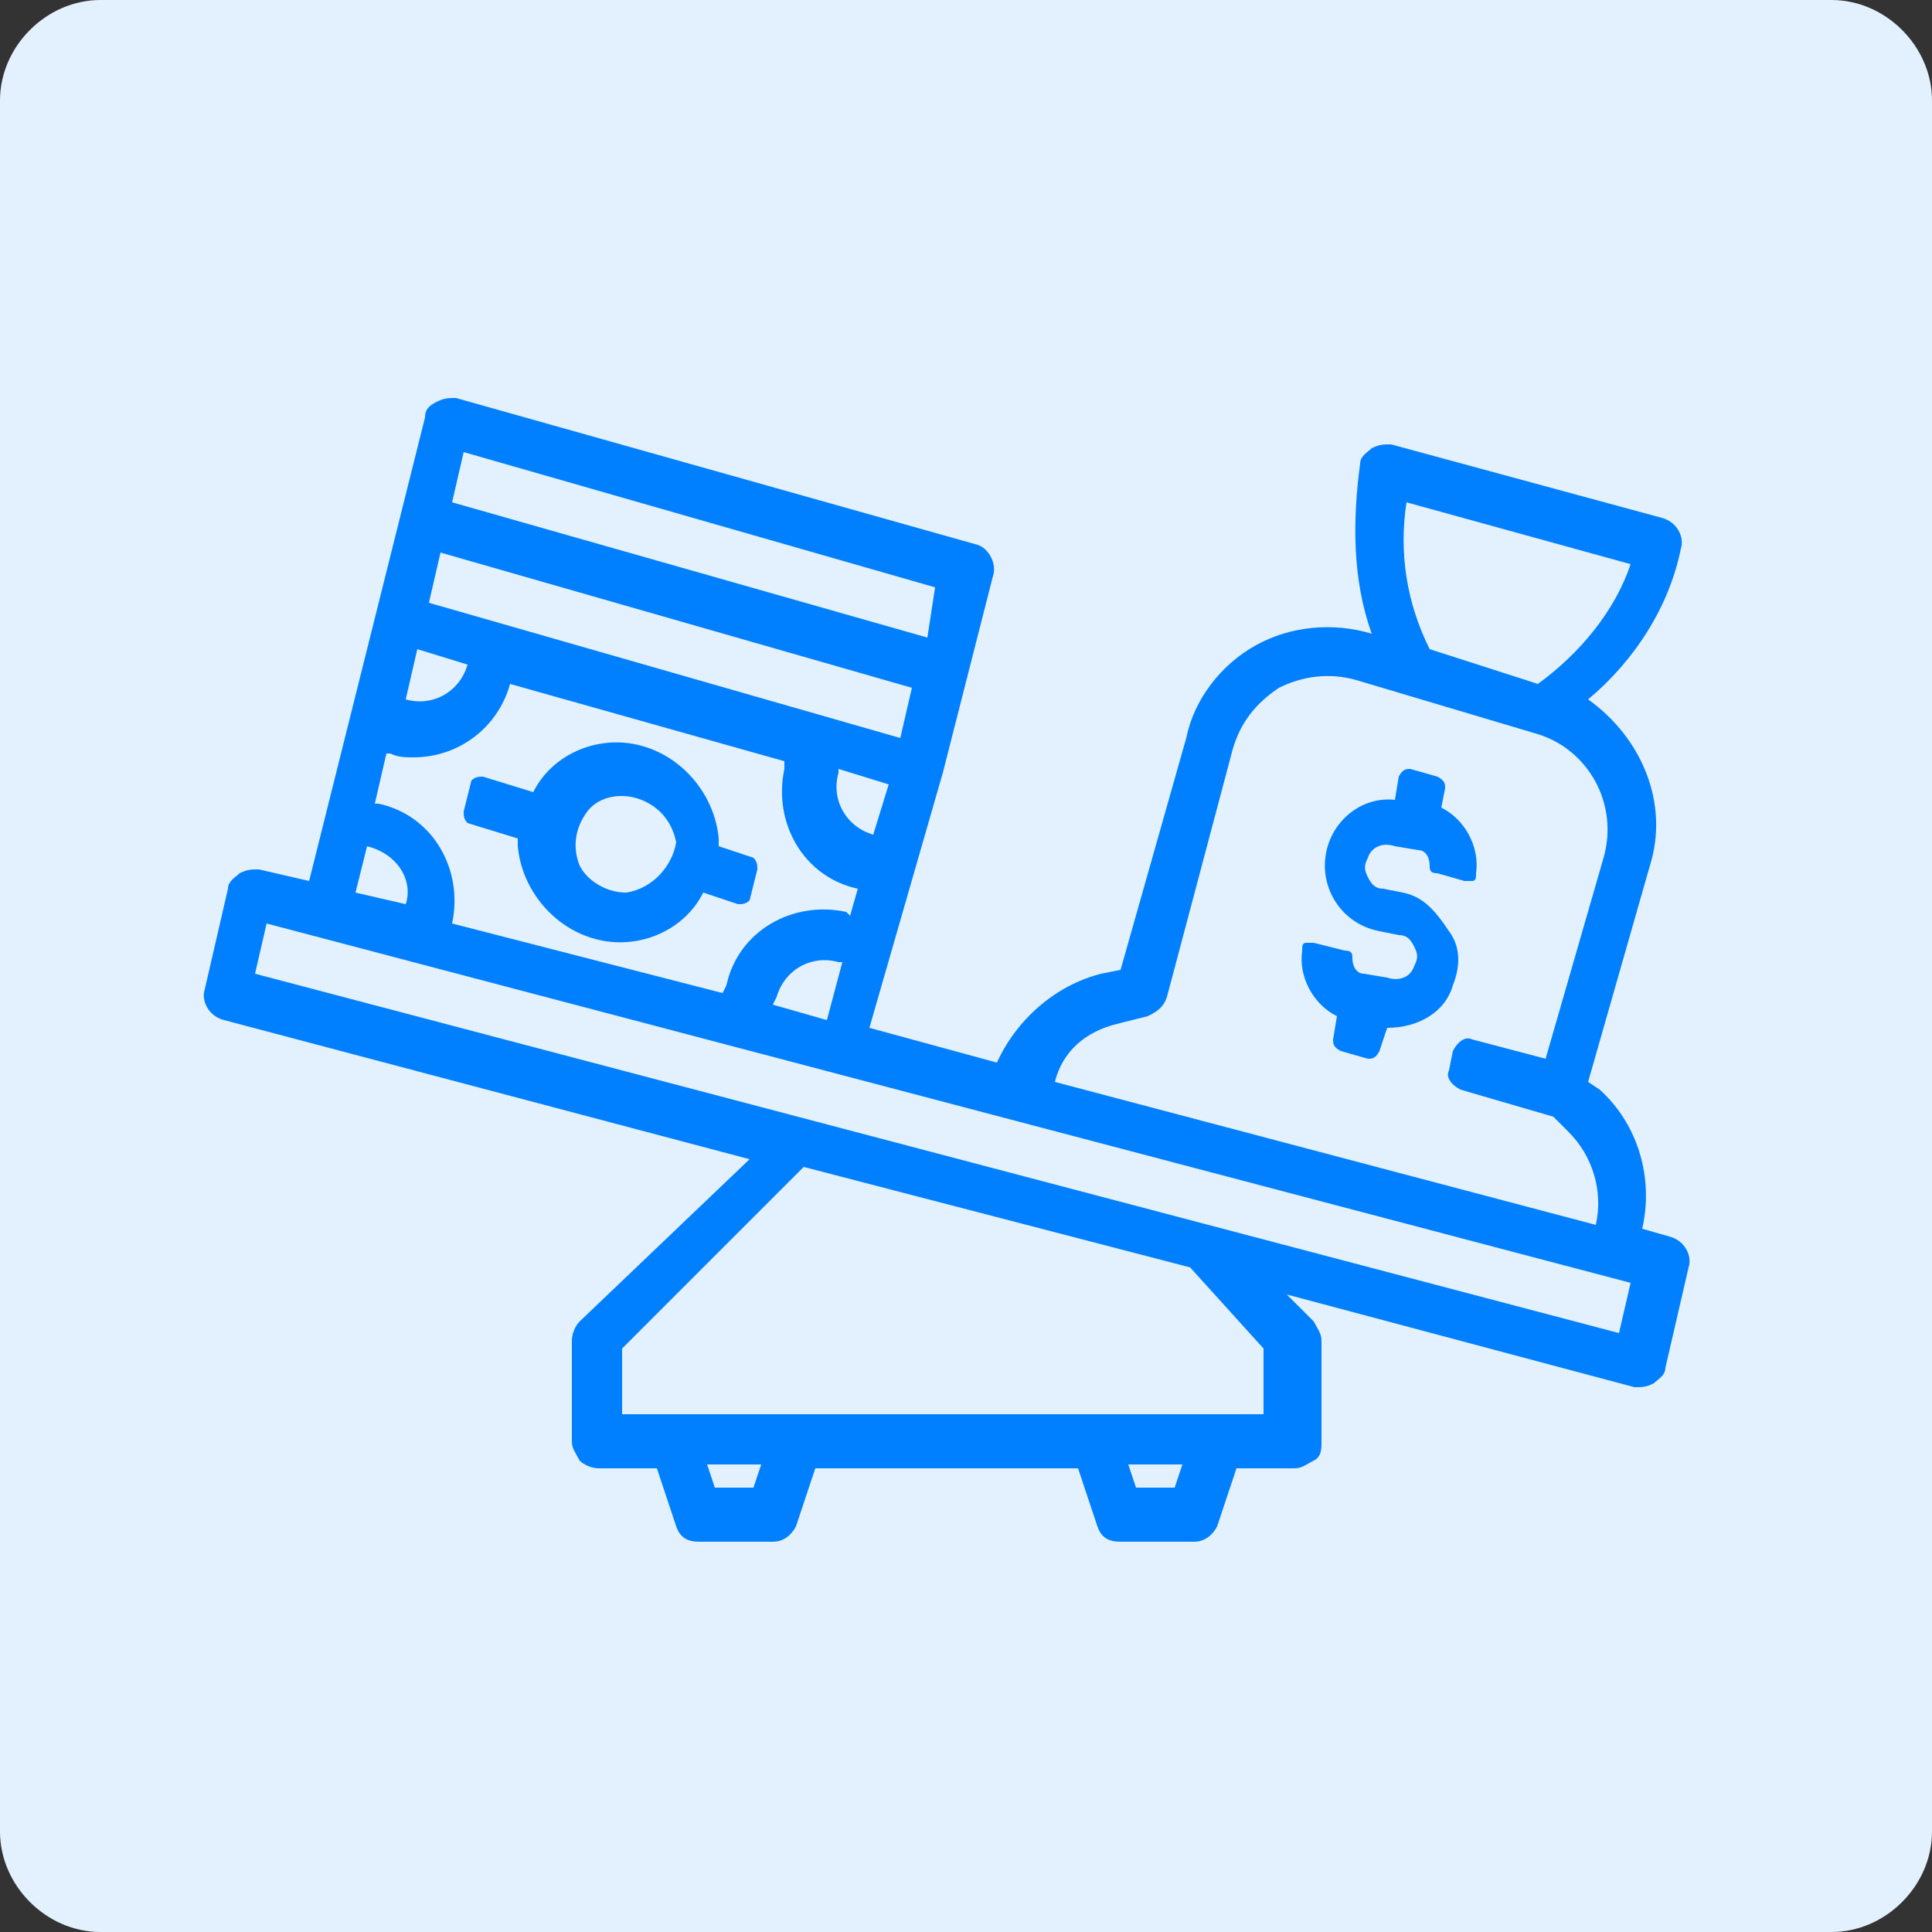<?xml version="1.0" encoding="utf-8"?>
<!-- Generator: Adobe Illustrator 27.1.1, SVG Export Plug-In . SVG Version: 6.00 Build 0)  -->
<svg version="1.1" id="Layer_1" xmlns="http://www.w3.org/2000/svg" xmlns:xlink="http://www.w3.org/1999/xlink" x="0px" y="0px"
	 viewBox="0 0 50 50" style="enable-background:new 0 0 50 50;" xml:space="preserve">
<rect x="0" y="0" width="50" height="50" fill="#333333" stroke="none"/>
<style type="text/css">
	.st0{clip-path:url(#SVGID_00000114791339611897034660000010426128681648720284_);}
	.st1{fill:#E3F1FE;}
	.st2{fill:#007FFF;}
</style>
<g>
	<g>
		<g>
			<g>
				<defs>
					<path id="SVGID_1_" d="M2.6,0h44.8C48.8,0,50,1.2,50,2.6v44.8c0,1.4-1.2,2.6-2.6,2.6H2.6C1.2,50,0,48.8,0,47.4V2.6
						C0,1.2,1.2,0,2.6,0z"/>
				</defs>
				<clipPath id="SVGID_00000174597710654326954020000008079721955860403855_">
					<use xlink:href="#SVGID_1_"  style="overflow:visible;"/>
				</clipPath>
				<g style="clip-path:url(#SVGID_00000174597710654326954020000008079721955860403855_);">
					<g>
						<rect x="-0.4" y="-0.4" class="st1" width="50.9" height="50.9"/>
					</g>
				</g>
			</g>
		</g>
	</g>
</g>
<g>
	<g>
		<path class="st2" d="M20,26l0.1-0.2c0.2-0.7,0.9-1.1,1.6-0.9l0.1,0l-0.4,1.5L20,26z M28.9,26.5l0.8-0.2v0c0.2-0.1,0.4-0.2,0.5-0.5
			l1.7-6.4h0c0.2-0.7,0.6-1.2,1.2-1.6c0.6-0.3,1.3-0.4,2-0.2l4.7,1.4c1.3,0.4,2.1,1.8,1.7,3.2L40,27.4l-1.9-0.5
			c-0.2-0.1-0.4,0.1-0.5,0.3l-0.1,0.5c-0.1,0.2,0.1,0.4,0.3,0.5l2.4,0.7l0.4,0.4h0c0.6,0.6,0.9,1.5,0.7,2.4l-14-3.7
			C27.5,27.2,28.1,26.7,28.9,26.5L28.9,26.5z M37,16.8c-0.6-1.2-0.8-2.5-0.6-3.8l5.8,1.6c-0.4,1.2-1.3,2.3-2.4,3.1L37,16.8L37,16.8z
			 M41.9,34.5L6.6,25.2l0.3-1.3l35.3,9.3L41.9,34.5z M32.7,34.9v1.7H16.1v-1.7l4.7-4.7l10,2.6L32.7,34.9z M30.4,38.5h-1l-0.2-0.6
			h1.4L30.4,38.5z M19.5,38.5h-1l-0.2-0.6h1.4L19.5,38.5z M9.5,21.9L9.5,21.9c0.8,0.2,1.2,0.9,1,1.5l-1.3-0.3L9.5,21.9z M22.6,21.6
			c-0.7-0.2-1.1-0.9-0.9-1.6l0-0.1l1.3,0.4L22.6,21.6L22.6,21.6z M10.5,18.1l0.3-1.3l1.3,0.4l0,0v0C11.9,17.9,11.2,18.3,10.5,18.1
			L10.5,18.1z M11.7,13l0.3-1.3l12.2,3.5L24,16.5L11.7,13z M23.6,17.8l-0.3,1.3l-12.2-3.5l0.3-1.3L23.6,17.8z M21.9,23.6
			c-1.4-0.3-2.8,0.5-3.1,1.9l-0.1,0.2l-7-1.8c0.3-1.4-0.5-2.8-1.9-3.1l-0.1,0l0.3-1.3l0.1,0c0.2,0.1,0.4,0.1,0.6,0.1
			c1.2,0,2.2-0.8,2.5-1.9l7.1,2l0,0.2c-0.3,1.4,0.5,2.8,1.9,3.1l0,0l-0.2,0.7L21.9,23.6z M24.4,20l1.3-5.1c0.1-0.3-0.1-0.7-0.4-0.8
			l-13.5-3.8c-0.2,0-0.3,0-0.5,0.1c-0.2,0.1-0.3,0.2-0.3,0.4L8,22.8l-1.3-0.3c-0.2,0-0.3,0-0.5,0.1c-0.1,0.1-0.3,0.2-0.3,0.4
			l-0.6,2.6c-0.1,0.3,0.1,0.7,0.5,0.8l13.6,3.6L15,34.2c-0.1,0.1-0.2,0.3-0.2,0.5v2.6c0,0.2,0.1,0.3,0.2,0.5
			c0.1,0.1,0.3,0.2,0.5,0.2h1.5l0.5,1.5c0.1,0.3,0.3,0.4,0.6,0.4h1.9c0.3,0,0.5-0.2,0.6-0.4l0.5-1.5h6.8l0.5,1.5h0
			c0.1,0.3,0.3,0.4,0.6,0.4h1.9c0.3,0,0.5-0.2,0.6-0.4l0.5-1.5h1.5c0.2,0,0.3-0.1,0.5-0.2s0.2-0.3,0.2-0.5v-2.6
			c0-0.2-0.1-0.3-0.2-0.5l-0.7-0.7l9,2.4c0.2,0,0.3,0,0.5-0.1c0.1-0.1,0.3-0.2,0.3-0.4l0.6-2.6c0.1-0.3-0.1-0.7-0.5-0.8l-0.7-0.2
			c0.3-1.3-0.1-2.7-1.1-3.6L41.1,28l1.6-5.6c0.5-1.6-0.2-3.3-1.6-4.3c1.2-1,2.1-2.4,2.4-3.9c0.1-0.3-0.1-0.7-0.5-0.8l-7-1.9
			c-0.2,0-0.3,0-0.5,0.1c-0.1,0.1-0.3,0.2-0.3,0.4l0,0C35,13.5,35,15,35.5,16.4l0,0h0c-1-0.3-2.1-0.2-3,0.3
			c-0.9,0.5-1.6,1.4-1.8,2.4L29,25.1l-0.5,0.1c-1.2,0.3-2.2,1.2-2.7,2.3l-3.3-0.9L24.4,20C24.4,20,24.4,20,24.4,20L24.4,20z"/>
		<path class="st2" d="M16.2,23.1c-0.5,0-1-0.3-1.2-0.7c-0.2-0.5-0.1-1,0.2-1.4c0.3-0.4,0.9-0.5,1.4-0.3c0.5,0.2,0.8,0.6,0.9,1.1
			C17.4,22.4,16.9,23,16.2,23.1L16.2,23.1z M18.6,21.7c-0.1-1.1-0.9-2.1-2-2.4c-1.1-0.3-2.3,0.2-2.8,1.2l-1.3-0.4
			c-0.1,0-0.2,0-0.3,0.1l-0.2,0.8c0,0.1,0,0.2,0.1,0.3l1.3,0.4c0,0.1,0,0.1,0,0.2l0,0c0.1,1.1,0.9,2.1,2,2.4
			c1.1,0.3,2.3-0.2,2.8-1.2l0.9,0.3c0.1,0,0.2,0,0.3-0.1l0.2-0.8c0-0.1,0-0.2-0.1-0.3l-0.9-0.3C18.6,21.8,18.6,21.7,18.6,21.7
			L18.6,21.7z"/>
	</g>
	<path class="st2" d="M36.3,23.1L35.8,23c-0.2,0-0.3-0.1-0.4-0.3c-0.1-0.2-0.1-0.3,0-0.5c0.1-0.3,0.4-0.4,0.7-0.3l0.6,0.1
		c0.2,0,0.3,0.2,0.3,0.4c0,0.1,0,0.2,0.2,0.2l0.7,0.2c0,0,0.1,0,0.2,0c0.1,0,0.1-0.1,0.1-0.2c0.1-0.7-0.3-1.4-0.9-1.7l0.1-0.5
		c0-0.1,0-0.2-0.2-0.3l-0.7-0.2c-0.1,0-0.2,0-0.3,0.2l-0.1,0.6c-0.9-0.1-1.7,0.6-1.8,1.5c-0.1,0.8,0.4,1.7,1.4,1.9l0.5,0.1
		c0.2,0,0.3,0.1,0.4,0.3c0.1,0.2,0.1,0.3,0,0.5c-0.1,0.3-0.4,0.4-0.7,0.3l-0.6-0.1c-0.2,0-0.3-0.2-0.3-0.4c0-0.1,0-0.2-0.2-0.2
		L34,24.4c0,0-0.1,0-0.2,0c-0.1,0-0.1,0.1-0.1,0.2c-0.1,0.7,0.3,1.4,0.9,1.7l-0.1,0.6c0,0.1,0,0.2,0.2,0.3l0.7,0.2
		c0.1,0,0.2,0,0.3-0.2l0.2-0.6c0.8,0,1.5-0.4,1.7-1.1c0.2-0.5,0.2-1-0.1-1.4C37.1,23.5,36.8,23.2,36.3,23.1L36.3,23.1z"/>
</g>
</svg>
